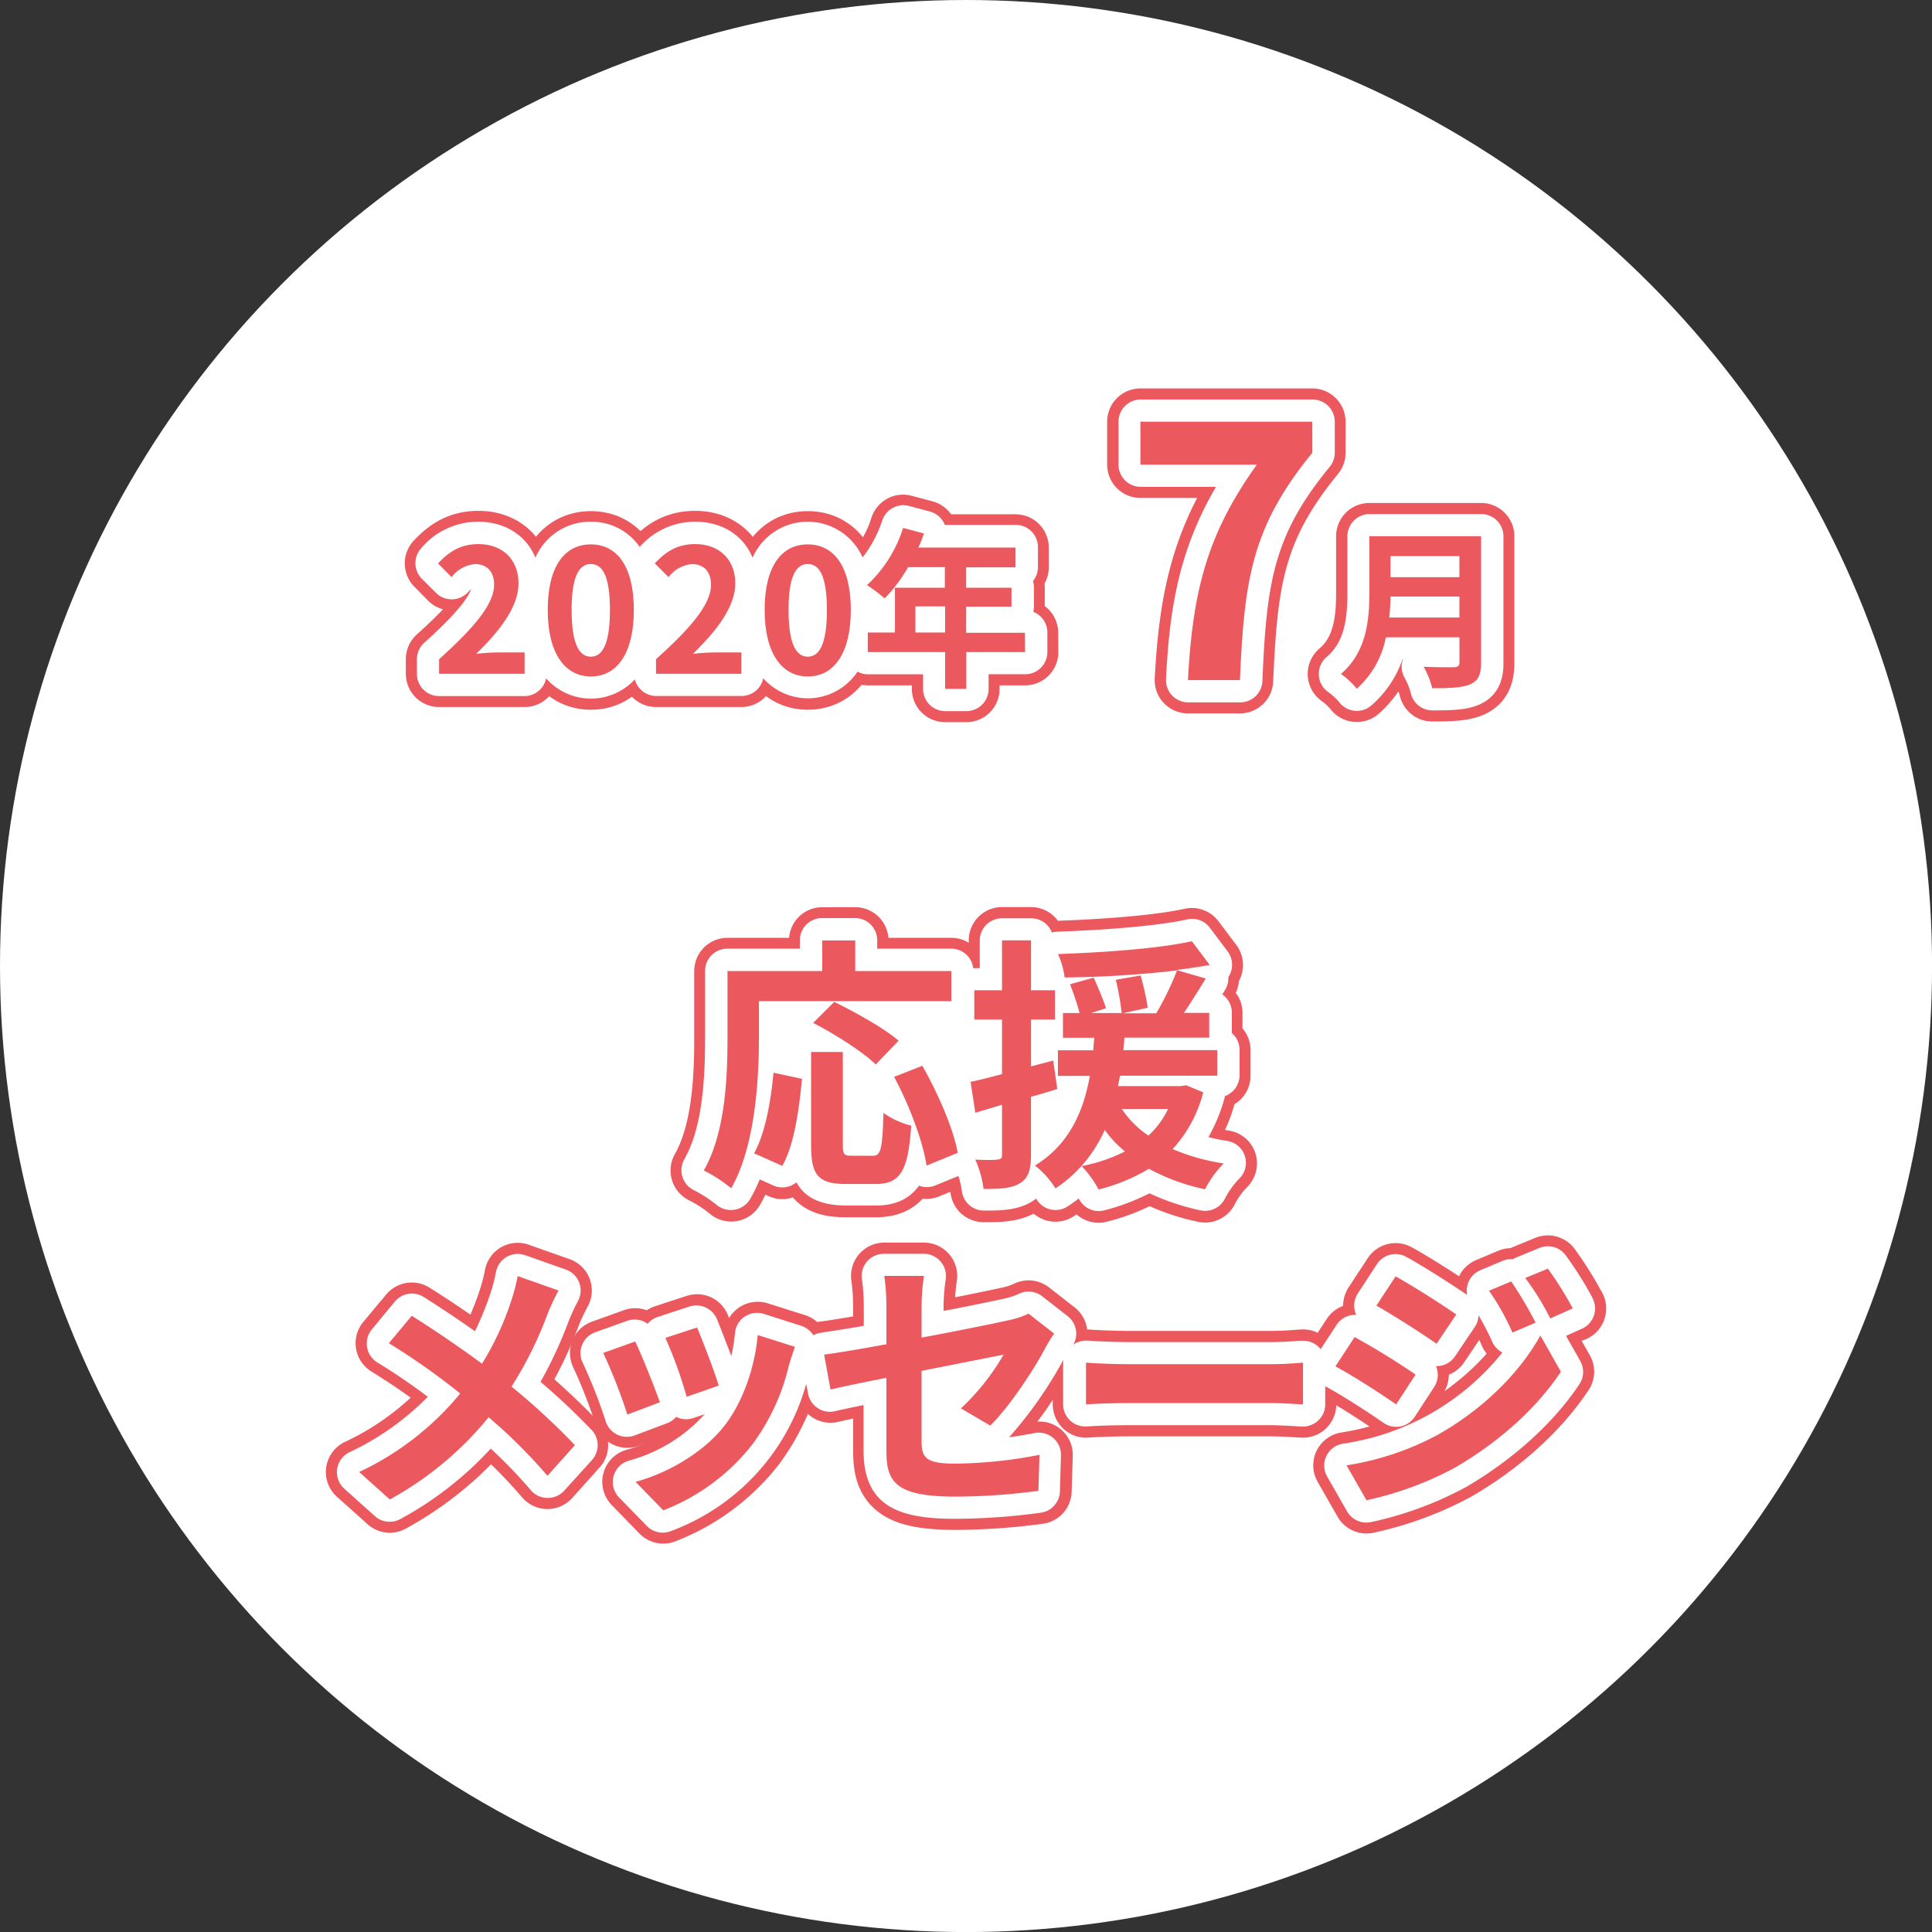 <svg xmlns="http://www.w3.org/2000/svg" viewBox="0 0 348.43 348.43"><rect x="0" y="0" width="348.43" height="348.43" fill="#333333" stroke="none"/><defs><style>.cls-1{fill:#fff;}.cls-2,.cls-3{fill:#eb585e;}.cls-2{stroke:#eb585e;stroke-linecap:round;stroke-linejoin:round;stroke-width:12px;}</style></defs><g id="レイヤー_2" data-name="レイヤー 2"><g id="レイヤー_1-2" data-name="レイヤー 1"><circle class="cls-1" cx="174.22" cy="174.22" r="174.22"/><path class="cls-2" d="M79.19,118.88c6.23-5.59,9.92-9.9,9.92-13.43,0-2.33-1.27-3.72-3.44-3.72a5.92,5.92,0,0,0-4.22,2.36L79,101.6c2.11-2.23,4.16-3.47,7.29-3.47,4.34,0,7.22,2.79,7.22,7.07s-3.44,8.62-7.63,12.71c1.15-.12,2.67-.24,3.73-.24h5v3.84H79.19Z"/><path class="cls-2" d="M98.78,110c0-7.94,3.1-11.82,7.78-11.82s7.75,3.91,7.75,11.82-3.1,12-7.75,12S98.78,117.85,98.78,110ZM110,110c0-6.42-1.48-8.28-3.44-8.28s-3.47,1.86-3.47,8.28,1.49,8.43,3.47,8.43S110,116.39,110,110Z"/><path class="cls-2" d="M118.31,118.88c6.23-5.59,9.92-9.9,9.92-13.43,0-2.33-1.27-3.72-3.44-3.72a5.94,5.94,0,0,0-4.22,2.36l-2.48-2.49c2.11-2.23,4.16-3.47,7.29-3.47,4.34,0,7.22,2.79,7.22,7.07s-3.44,8.62-7.62,12.71c1.14-.12,2.66-.24,3.72-.24h5v3.84H118.31Z"/><path class="cls-2" d="M137.9,110c0-7.94,3.1-11.82,7.78-11.82s7.76,3.91,7.76,11.82-3.1,12-7.76,12S137.9,117.85,137.9,110Zm11.23,0c0-6.42-1.49-8.28-3.45-8.28s-3.47,1.86-3.47,8.28,1.49,8.43,3.47,8.43S149.13,116.39,149.13,110Z"/><path class="cls-2" d="M184.87,117.6h-10.6v6.64h-3.82V117.6H156.5v-3.53h4.9V106h9v-3.72h-6.63a27.82,27.82,0,0,1-4.22,5.64,28.51,28.51,0,0,0-3.19-2.39,23.89,23.89,0,0,0,6.51-10.32l3.75,1a20.4,20.4,0,0,1-1,2.54h17.52v3.57h-8.9V106h8.18v3.41h-8.18v4.71h10.6Zm-14.42-3.53v-4.71h-5.36v4.71Z"/><path class="cls-2" d="M226.67,83.8h-21V76.05h31v5.61c-10.84,13.23-12.29,22.74-13.05,41h-9.38C215.08,106.48,217.79,96.15,226.67,83.8Z"/><path class="cls-2" d="M267.11,119.5c0,2.23-.53,3.28-1.95,3.9s-3.66.72-6.86.72a15.43,15.43,0,0,0-1.55-3.88c2.17.12,4.78.09,5.46.09s1-.24,1-.9v-4.49H249.93a16.62,16.62,0,0,1-5.24,9.27,14.45,14.45,0,0,0-2.85-2.67c4.68-4,5.12-9.92,5.12-14.63V96.71h20.15Zm-3.91-8.13v-3.78H250.77c0,1.18-.09,2.48-.22,3.78ZM250.77,100.3v3.79H263.2V100.3Z"/><path class="cls-2" d="M136.87,187.23c0,7.73-.72,19.58-5,27.07a26.19,26.19,0,0,0-4.94-3.21c3.93-6.87,4.27-17,4.27-23.86v-12.1h17.09v-5.52h5.95v5.52h17.33v5.42H136.87ZM136,208c2-3.64,3-9.21,3.5-14.54l5.14,1.1c-.53,5.52-1.39,11.86-3.55,15.7Zm21.41.44c1.44,0,1.73-1.11,1.92-7.73a14.88,14.88,0,0,0,5,2.3c-.53,8.21-2,10.52-6.43,10.52h-5.33c-5.09,0-6.29-1.69-6.29-7V189.72H152v16.71c0,1.73.19,2,1.54,2Zm.53-16.47c-2.31-2.26-7.35-5.47-11.29-7.49l3.8-3.79c3.84,1.87,9,4.75,11.61,7Zm8.4.24c2.83,5,5.61,11.33,6.38,15.7l-5.62,2.3c-.62-4.27-3.12-10.94-5.85-16Z"/><path class="cls-2" d="M190.68,196.4c-1.58.48-3.17,1-4.75,1.39v10.56c0,2.64-.48,4.08-1.92,5s-3.51,1.11-6.63,1.06a18.91,18.91,0,0,0-1.49-5.28c1.78.09,3.41.09,4,0s.82-.2.82-.82v-9.07l-4.81,1.44-.86-5.57c1.63-.34,3.55-.82,5.67-1.4v-9.84h-5v-5.28h5v-9h5.23v9h4.32v5.28h-4.32v8.45l4-1.05ZM217,197a23.88,23.88,0,0,1-5.52,10.23,36.91,36.91,0,0,0,9.21,2.59,18.63,18.63,0,0,0-3.36,4.66,36.87,36.87,0,0,1-10.13-3.7,33.33,33.33,0,0,1-9.07,3.74,18.77,18.77,0,0,0-3.07-4.22,29.49,29.49,0,0,0,7.82-2.64,20.42,20.42,0,0,1-3.65-3.89,24.43,24.43,0,0,1-8.88,10.56,15.89,15.89,0,0,0-3.69-4.13c6.33-3.89,8.78-10,9.89-16.17h-5.76v-4.61h6.38c.05-.77.1-1.54.19-2.26h-5.66v-4.46h3a50.76,50.76,0,0,0-1.72-5.19l4.27-1.2c.77,1.78,1.77,4.08,2.21,5.52l-2.69.87h5.52a46.61,46.61,0,0,0-1.06-6l4.47-.77a47.21,47.21,0,0,1,1.29,5.81l-4.46,1h6a52.24,52.24,0,0,0,3.74-7.73A189.43,189.43,0,0,1,192,176.28a14.32,14.32,0,0,0-1.2-4.22c8.4-.29,18.25-1,24.15-2.31l3.22,4.28c-1.83.33-3.8.62-6,.91l5.28,1.53c-1.29,2.12-2.68,4.32-3.93,6.2h4.56v4.46H202.78c-.05.77-.1,1.49-.19,2.26h16.94V194H202c-.14.62-.24,1.24-.38,1.87H213l.91-.15Zm-14.69,3a17.67,17.67,0,0,0,4.8,4.8,15.46,15.46,0,0,0,3.55-4.8Z"/><path class="cls-2" d="M100.73,232.74a37.33,37.33,0,0,0-2,4.27,68.59,68.59,0,0,1-6.48,13.06,124.29,124.29,0,0,1,11.43,10.56l-4.95,5.52a95.28,95.28,0,0,0-10.61-10.56A60.12,60.12,0,0,1,70.3,270.42l-5.53-4.95A52.3,52.3,0,0,0,83,251.31a126,126,0,0,0-12.87-9.07l4.13-4.94c3.84,2.4,8.78,5.76,12.67,8.64a52.06,52.06,0,0,0,5.28-11.38,33.77,33.77,0,0,0,1.15-4.42Z"/><path class="cls-2" d="M119,252.9l-5.86,2.21A97.37,97.37,0,0,0,108.79,244l5.76-2.07C115.75,244.4,118.06,250.21,119,252.9Zm24.38-10c-.57,1.54-.86,2.55-1.15,3.51a38.58,38.58,0,0,1-6.53,14.06,37.52,37.52,0,0,1-16.08,11.91l-5-5.14c5.28-1.39,12-5,15.94-10,3.26-4.08,5.57-10.47,6.09-16.47Zm-13.78,7-5.76,2A79.39,79.39,0,0,0,120,241.28l5.71-1.87C126.6,241.47,129,247.71,129.62,249.92Z"/><path class="cls-2" d="M173.3,254a41.94,41.94,0,0,0,7.69-9.69l-14.79,2.92v12.73c0,3,.86,4,6.1,4a81.94,81.94,0,0,0,15.17-1.59l-.2,6.49a113.83,113.83,0,0,1-14.88,1.05c-10.94,0-12.53-2.64-12.53-8.3V248.48c-4.27.86-8.06,1.63-10.08,2.11l-1.15-6.29c2.26-.28,6.48-1,11.23-1.87v-6.86a40.15,40.15,0,0,0-.38-5.47h7.15a39.51,39.51,0,0,0-.43,5.47v5.66c7-1.29,13.73-2.69,15.89-3.17a15.41,15.41,0,0,0,3.41-1.15l4.61,3.6a28.5,28.5,0,0,0-1.59,2.59c-2.11,4-6.48,10.61-9.93,14Z"/><path class="cls-2" d="M195.86,245.75c1.73.14,5.24.28,7.73.28h25.78c2.21,0,4.37-.19,5.62-.28v7.53c-1.15-.05-3.6-.24-5.62-.24H203.59c-2.73,0-6,.1-7.73.24Z"/><path class="cls-2" d="M255.29,247.91l-3.5,5.37c-2.74-1.92-7.73-5.14-10.95-6.86l3.46-5.28A128,128,0,0,1,255.29,247.91Zm3.84,10.94c8.16-4.56,14.88-11.14,18.67-18l3.7,6.53c-4.42,6.67-11.23,12.72-19.06,17.28a60.24,60.24,0,0,1-16,5.9l-3.6-6.29A51.43,51.43,0,0,0,259.13,258.85Zm3.5-21.79-3.55,5.28c-2.69-1.88-7.68-5.09-10.85-6.87l3.46-5.28C254.86,231.92,260.14,235.33,262.63,237.06Zm14.31,1.48-4.18,1.78a43.35,43.35,0,0,0-4.22-7.54l4-1.68A71.42,71.42,0,0,1,276.94,238.54Zm6.72-2.59-4.08,1.83a46.63,46.63,0,0,0-4.51-7.3l4.08-1.68A61.32,61.32,0,0,1,283.66,236Z"/><path class="cls-1" d="M78.62,106.91a4,4,0,0,0,2.83,1.18h.1a4,4,0,0,0,2.87-1.31,7.44,7.44,0,0,1,.55-.56c-.51,1.53-2.53,4.38-8.45,9.69a4,4,0,0,0-1.33,3v2.63a4,4,0,0,0,4,4H94.57a4,4,0,0,0,3.92-3.2,10.77,10.77,0,0,0,16,.18,4,4,0,0,0,3.86,3h15.38a4,4,0,0,0,3.92-3.2,10.75,10.75,0,0,0,17-1.19,3.94,3.94,0,0,0,1.87.48h9.95v2.64a4,4,0,0,0,4,4h3.82a4,4,0,0,0,4-4V121.6h6.6a4,4,0,0,0,4-4v-3.53a4,4,0,0,0-2.54-3.73,3.93,3.93,0,0,0,.12-1V106a4,4,0,0,0-.18-1.2,4,4,0,0,0,.9-2.52V98.66a4,4,0,0,0-4-4H170.4a5.24,5.24,0,0,0-.23-.48,4,4,0,0,0-2.5-1.94l-3.76-1a4.2,4.2,0,0,0-1-.13,4,4,0,0,0-3.79,2.74,22.48,22.48,0,0,1-3.55,6.68,10.85,10.85,0,0,0-19.85.05c-1.63-4-5.44-6.49-10.35-6.49a13.26,13.26,0,0,0-10,4.54,10.58,10.58,0,0,0-8.81-4.54,10.78,10.78,0,0,0-10,6.49c-1.63-4-5.44-6.49-10.35-6.49a13.38,13.38,0,0,0-10.2,4.73,4,4,0,0,0,.08,5.57Z"/><path class="cls-1" d="M205.69,87.8h13.6c-6.55,11.25-8.37,21.6-9,34.67a4,4,0,0,0,4,4.2h9.38a4,4,0,0,0,4-3.83c.74-17.83,2-26.32,12.14-38.65a4,4,0,0,0,.91-2.53V76.05a4,4,0,0,0-4-4h-31a4,4,0,0,0-4,4V83.8A4,4,0,0,0,205.69,87.8Z"/><path class="cls-1" d="M239.24,118.5a4,4,0,0,0,.41,6.39,11.44,11.44,0,0,1,1.8,1.66,4,4,0,0,0,5.81.72,19.21,19.21,0,0,0,5.66-8.33H253a4,4,0,0,0,.32,3.3,12.36,12.36,0,0,1,1.09,2.66,4,4,0,0,0,3.92,3.22c3.66,0,6.23-.08,8.45-1.05,4.36-1.9,4.36-6.17,4.36-7.57V96.71a4,4,0,0,0-4-4H247a4,4,0,0,0-4,4v10.2C243,112,242.32,115.87,239.24,118.5Z"/><path class="cls-1" d="M185.93,165.61H180.7a4,4,0,0,0-4,4v5h-1l-.18,0a4,4,0,0,0-3.95-3.52H158.2v-1.52a4,4,0,0,0-4-4h-5.95a4,4,0,0,0-4,4v1.52H131.16a4,4,0,0,0-4,4v12.1c0,7.14-.43,16.08-3.74,21.87a4,4,0,0,0,1.78,5.61,24.29,24.29,0,0,1,3.94,2.55,4,4,0,0,0,2.69,1,3.24,3.24,0,0,0,.62-.05,4,4,0,0,0,2.85-1.95,29.53,29.53,0,0,0,1.71-3.52l2.47,1.1a4,4,0,0,0,4.16-.57c1.33,2.46,3.94,4.18,9,4.18H158c3.86,0,6.24-1.48,7.74-3.58a3.88,3.88,0,0,0,1.42.26,4,4,0,0,0,1.52-.3l4.16-1.7a15.36,15.36,0,0,1,.62,2.64,4,4,0,0,0,3.91,3.59h.89c2.74,0,5.6-.2,7.94-1.68.24-.16.47-.32.69-.49l0,.06a4,4,0,0,0,2.54,1.9,4.22,4.22,0,0,0,.93.11,4,4,0,0,0,2.19-.65c.69-.45,1.35-.92,2-1.42a4,4,0,0,0,3.6,2.26,3.89,3.89,0,0,0,1-.13,39.28,39.28,0,0,0,8.16-3.07,42.21,42.21,0,0,0,9.19,3.07,4.07,4.07,0,0,0,.84.09,4,4,0,0,0,3.58-2.22,15.34,15.34,0,0,1,2.49-3.5,4,4,0,0,0-2.09-6.89c-1.17-.18-2.3-.41-3.38-.68a31,31,0,0,0,2.92-7.11c0-.1,0-.2.07-.3a4,4,0,0,0,2.62-3.75v-4.61a4,4,0,0,0-1.39-3v-3.68a4,4,0,0,0-1.72-3.29c.17-.27.34-.54.5-.81a4.07,4.07,0,0,0,.59-2.32,3.75,3.75,0,0,0,.4-.77,4,4,0,0,0-.53-3.86l-3.21-4.27a4,4,0,0,0-3.2-1.6,3.67,3.67,0,0,0-.86.1c-4.83,1.06-13.37,1.86-23.42,2.21a4.18,4.18,0,0,0-1,.16A4,4,0,0,0,185.93,165.61Z"/><path class="cls-1" d="M97.48,249.21a76.24,76.24,0,0,0,5-10.75,35.33,35.33,0,0,1,1.68-3.69,4,4,0,0,0-2.11-5.81l-7.34-2.59a4.15,4.15,0,0,0-1.34-.23,4,4,0,0,0-3.92,3.25,32,32,0,0,1-1,3.86,57.37,57.37,0,0,1-2.79,6.83c-3.08-2.17-6.44-4.41-9.26-6.18a4,4,0,0,0-5.19.83l-4.13,5a4,4,0,0,0,1,6,109.63,109.63,0,0,1,9.07,6.18,49.12,49.12,0,0,1-14.14,10,4,4,0,0,0-.92,6.57l5.52,4.95a4,4,0,0,0,4.58.53A62.18,62.18,0,0,0,88.5,261.25a87.21,87.21,0,0,1,7.22,7.49,4,4,0,0,0,3,1.41h.05a4,4,0,0,0,3-1.33l5-5.52a4,4,0,0,0-.08-5.42A123.86,123.86,0,0,0,97.48,249.21Z"/><path class="cls-1" d="M287.17,234a65.12,65.12,0,0,0-4.86-7.69,4,4,0,0,0-4.68-1.25l-4.08,1.68a4.44,4.44,0,0,0-.65.34l-.38,0a4,4,0,0,0-1.55.32l-4,1.68a4,4,0,0,0-2.37,4.46c-2.72-1.86-7.85-5.15-11-6.88a4,4,0,0,0-5.27,1.32l-3.45,5.28a4,4,0,0,0-.54,3.14,3.7,3.7,0,0,0,.25.73h-.3A4,4,0,0,0,241,239l-2.83,4.33a4.6,4.6,0,0,0-.41-.47,4,4,0,0,0-2.72-1.06h-.31l-.46,0c-1.21.1-3.05.24-4.85.24H203.59c-2.41,0-5.83-.14-7.39-.27h-.34a3.93,3.93,0,0,0-2.29.74,4,4,0,0,0-1-5.13l-4.61-3.6a4,4,0,0,0-2.46-.85,3.94,3.94,0,0,0-1.86.46,13.54,13.54,0,0,1-2.47.8c-1.53.34-5.81,1.24-11,2.23v-.83a35.26,35.26,0,0,1,.38-4.82,4,4,0,0,0-4-4.65h-7.15a4,4,0,0,0-3.95,4.65,34.85,34.85,0,0,1,.33,4.82v3.52c-3.54.62-6.19,1-7.74,1.25a4.09,4.09,0,0,0-1.36.44,4,4,0,0,0-2.14-1.68l-6.77-2.16a3.93,3.93,0,0,0-1.22-.19,4,4,0,0,0-4,3.65,31.11,31.11,0,0,1-.66,4.13c-1-2.59-2.07-5.43-2.64-6.74a4,4,0,0,0-3.66-2.38,3.93,3.93,0,0,0-1.25.2l-5.71,1.87a3.91,3.91,0,0,0-1.82,1.24,4,4,0,0,0-3.71-.53l-5.76,2.06a4,4,0,0,0-2.16,5.68,93.49,93.49,0,0,1,4.06,10.38,4,4,0,0,0,5.23,2.54l5.86-2.21a4,4,0,0,0,1.62-1.14,4,4,0,0,0,1.81.44,4,4,0,0,0,1.33-.23l2-.69a28.5,28.5,0,0,1-13.59,8.36,4,4,0,0,0-1.84,6.67l5,5.14a4,4,0,0,0,2.86,1.2,4.09,4.09,0,0,0,1.41-.26,39.6,39.6,0,0,0,24.47-26.58l.33,1.76a4,4,0,0,0,1.75,2.63,4,4,0,0,0,2.18.65,3.69,3.69,0,0,0,.93-.11c1.17-.27,3-.67,5.15-1.1v8.21c0,10.21,6.61,12.3,16.53,12.3a116.71,116.71,0,0,0,15.46-1.1,4,4,0,0,0,3.42-3.84l.19-6.48a4,4,0,0,0-4-4.12,3.84,3.84,0,0,0-.76.08c-1.55.29-3.09.55-4.59.76a74.84,74.84,0,0,0,9.8-14,4.35,4.35,0,0,0-.06.52v7.53a4,4,0,0,0,4,4h.33c1.63-.13,4.74-.23,7.4-.23h25.78c1.31,0,2.92.1,4.09.16l1.36.08H235a4,4,0,0,0,4-4V250c2.93,1.58,7.72,4.65,10.5,6.6a4,4,0,0,0,2.3.72,3.81,3.81,0,0,0,.75-.07,4,4,0,0,0,2.6-1.74l3.5-5.38a4,4,0,0,0,.33-3.75h.11a4.63,4.63,0,0,0,.74-.07,4,4,0,0,0,2.58-1.7l3.55-5.28a3.92,3.92,0,0,0,.68-2.13,47.5,47.5,0,0,1,2.5,4.83,4,4,0,0,0,1.81,1.89,45.2,45.2,0,0,1-28.8,16.45,4,4,0,0,0-2.8,5.93l3.6,6.29a4,4,0,0,0,3.47,2,4.17,4.17,0,0,0,.71-.06,63.94,63.94,0,0,0,17.34-6.39c8.52-5,15.75-11.54,20.38-18.52a4,4,0,0,0,.14-4.18l-2.56-4.52,2.87-1.29a4,4,0,0,0,1.88-5.56Z"/><path class="cls-3" d="M79.19,118.88c6.23-5.59,9.92-9.9,9.92-13.43,0-2.33-1.27-3.72-3.44-3.72a5.92,5.92,0,0,0-4.22,2.36L79,101.6c2.11-2.23,4.16-3.47,7.29-3.47,4.34,0,7.22,2.79,7.22,7.07s-3.44,8.62-7.63,12.71c1.15-.12,2.67-.24,3.73-.24h5v3.84H79.19Z"/><path class="cls-3" d="M98.78,110c0-7.94,3.1-11.82,7.78-11.82s7.75,3.91,7.75,11.82-3.1,12-7.75,12S98.78,117.85,98.78,110ZM110,110c0-6.42-1.48-8.28-3.44-8.28s-3.47,1.86-3.47,8.28,1.49,8.43,3.47,8.43S110,116.39,110,110Z"/><path class="cls-3" d="M118.31,118.88c6.23-5.59,9.92-9.9,9.92-13.43,0-2.33-1.27-3.72-3.44-3.72a5.94,5.94,0,0,0-4.22,2.36l-2.48-2.49c2.11-2.23,4.16-3.47,7.29-3.47,4.34,0,7.22,2.79,7.22,7.07s-3.44,8.62-7.62,12.71c1.14-.12,2.66-.24,3.72-.24h5v3.84H118.31Z"/><path class="cls-3" d="M137.9,110c0-7.94,3.1-11.82,7.78-11.82s7.76,3.91,7.76,11.82-3.1,12-7.76,12S137.9,117.85,137.9,110Zm11.23,0c0-6.42-1.49-8.28-3.45-8.28s-3.47,1.86-3.47,8.28,1.49,8.43,3.47,8.43S149.13,116.39,149.13,110Z"/><path class="cls-3" d="M184.87,117.6h-10.6v6.64h-3.82V117.6H156.5v-3.53h4.9V106h9v-3.72h-6.63a27.82,27.82,0,0,1-4.22,5.64,28.51,28.51,0,0,0-3.19-2.39,23.89,23.89,0,0,0,6.51-10.32l3.75,1a20.4,20.4,0,0,1-1,2.54h17.52v3.57h-8.9V106h8.18v3.41h-8.18v4.71h10.6Zm-14.42-3.53v-4.71h-5.36v4.71Z"/><path class="cls-3" d="M226.67,83.8h-21V76.05h31v5.61c-10.84,13.23-12.29,22.74-13.05,41h-9.38C215.08,106.48,217.79,96.15,226.67,83.8Z"/><path class="cls-3" d="M267.11,119.5c0,2.23-.53,3.28-1.95,3.9s-3.66.72-6.86.72a15.43,15.43,0,0,0-1.55-3.88c2.17.12,4.78.09,5.46.09s1-.24,1-.9v-4.49H249.93a16.62,16.62,0,0,1-5.24,9.27,14.45,14.45,0,0,0-2.85-2.67c4.68-4,5.12-9.92,5.12-14.63V96.71h20.15Zm-3.91-8.13v-3.78H250.77c0,1.18-.09,2.48-.22,3.78ZM250.77,100.3v3.79H263.2V100.3Z"/><path class="cls-3" d="M136.87,187.23c0,7.73-.72,19.58-5,27.07a26.19,26.19,0,0,0-4.94-3.21c3.93-6.87,4.27-17,4.27-23.86v-12.1h17.09v-5.52h5.95v5.52h17.33v5.42H136.87ZM136,208c2-3.64,3-9.21,3.5-14.54l5.14,1.1c-.53,5.52-1.39,11.86-3.55,15.7Zm21.41.44c1.44,0,1.73-1.11,1.92-7.73a14.88,14.88,0,0,0,5,2.3c-.53,8.21-2,10.52-6.43,10.52h-5.33c-5.09,0-6.29-1.69-6.29-7V189.72H152v16.71c0,1.73.19,2,1.54,2Zm.53-16.47c-2.31-2.26-7.35-5.47-11.29-7.49l3.8-3.79c3.84,1.87,9,4.75,11.61,7Zm8.4.24c2.83,5,5.61,11.33,6.38,15.7l-5.62,2.3c-.62-4.27-3.12-10.94-5.85-16Z"/><path class="cls-3" d="M190.68,196.4c-1.58.48-3.17,1-4.75,1.39v10.56c0,2.64-.48,4.08-1.92,5s-3.51,1.11-6.63,1.06a18.91,18.91,0,0,0-1.49-5.28c1.78.09,3.41.09,4,0s.82-.2.82-.82v-9.07l-4.81,1.44-.86-5.57c1.63-.34,3.55-.82,5.67-1.4v-9.84h-5v-5.28h5v-9h5.23v9h4.32v5.28h-4.32v8.45l4-1.05ZM217,197a23.88,23.88,0,0,1-5.52,10.23,36.91,36.91,0,0,0,9.21,2.59,18.63,18.63,0,0,0-3.36,4.66,36.87,36.87,0,0,1-10.13-3.7,33.33,33.33,0,0,1-9.07,3.74,18.77,18.77,0,0,0-3.07-4.22,29.49,29.49,0,0,0,7.82-2.64,20.42,20.42,0,0,1-3.65-3.89,24.43,24.43,0,0,1-8.88,10.56,15.89,15.89,0,0,0-3.69-4.13c6.33-3.89,8.78-10,9.89-16.17h-5.76v-4.61h6.38c.05-.77.1-1.54.19-2.26h-5.66v-4.46h3a50.76,50.76,0,0,0-1.72-5.19l4.27-1.2c.77,1.78,1.77,4.08,2.21,5.52l-2.69.87h5.52a46.61,46.61,0,0,0-1.06-6l4.47-.77a47.21,47.21,0,0,1,1.29,5.81l-4.46,1h6a52.24,52.24,0,0,0,3.74-7.73A189.43,189.43,0,0,1,192,176.28a14.32,14.32,0,0,0-1.2-4.22c8.4-.29,18.25-1,24.15-2.31l3.22,4.28c-1.83.33-3.8.62-6,.91l5.28,1.53c-1.29,2.12-2.68,4.32-3.93,6.2h4.56v4.46H202.78c-.05.77-.1,1.49-.19,2.26h16.94V194H202c-.14.62-.24,1.24-.38,1.87H213l.91-.15Zm-14.69,3a17.67,17.67,0,0,0,4.8,4.8,15.46,15.46,0,0,0,3.55-4.8Z"/><path class="cls-3" d="M100.73,232.74a37.33,37.33,0,0,0-2,4.27,68.59,68.59,0,0,1-6.48,13.06,124.29,124.29,0,0,1,11.43,10.56l-4.95,5.52a95.28,95.28,0,0,0-10.61-10.56A60.12,60.12,0,0,1,70.3,270.42l-5.53-4.95A52.3,52.3,0,0,0,83,251.31a126,126,0,0,0-12.87-9.07l4.13-4.94c3.84,2.4,8.78,5.76,12.67,8.64a52.06,52.06,0,0,0,5.28-11.38,33.77,33.77,0,0,0,1.15-4.42Z"/><path class="cls-3" d="M119,252.9l-5.86,2.21A97.37,97.37,0,0,0,108.79,244l5.76-2.07C115.75,244.4,118.06,250.21,119,252.9Zm24.38-10c-.57,1.54-.86,2.55-1.15,3.51a38.58,38.58,0,0,1-6.53,14.06,37.52,37.52,0,0,1-16.08,11.91l-5-5.14c5.28-1.39,12-5,15.94-10,3.26-4.08,5.57-10.47,6.09-16.47Zm-13.78,7-5.76,2A79.39,79.39,0,0,0,120,241.28l5.71-1.87C126.6,241.47,129,247.71,129.62,249.92Z"/><path class="cls-3" d="M173.3,254a41.94,41.94,0,0,0,7.69-9.69l-14.79,2.92v12.73c0,3,.86,4,6.1,4a81.94,81.94,0,0,0,15.17-1.59l-.2,6.49a113.83,113.83,0,0,1-14.88,1.05c-10.94,0-12.53-2.64-12.53-8.3V248.48c-4.27.86-8.06,1.63-10.08,2.11l-1.15-6.29c2.26-.28,6.48-1,11.23-1.87v-6.86a40.15,40.15,0,0,0-.38-5.47h7.15a39.51,39.51,0,0,0-.43,5.47v5.66c7-1.29,13.73-2.69,15.89-3.17a15.41,15.41,0,0,0,3.41-1.15l4.61,3.6a28.5,28.5,0,0,0-1.59,2.59c-2.11,4-6.48,10.61-9.93,14Z"/><path class="cls-3" d="M195.86,245.75c1.73.14,5.24.28,7.73.28h25.78c2.21,0,4.37-.19,5.62-.28v7.53c-1.15-.05-3.6-.24-5.62-.24H203.59c-2.73,0-6,.1-7.73.24Z"/><path class="cls-3" d="M255.29,247.91l-3.5,5.37c-2.74-1.92-7.73-5.14-10.95-6.86l3.46-5.28A128,128,0,0,1,255.29,247.91Zm3.84,10.94c8.16-4.56,14.88-11.14,18.67-18l3.7,6.53c-4.42,6.67-11.23,12.72-19.06,17.28a60.24,60.24,0,0,1-16,5.9l-3.6-6.29A51.43,51.43,0,0,0,259.13,258.85Zm3.5-21.79-3.55,5.28c-2.69-1.88-7.68-5.09-10.85-6.87l3.46-5.28C254.86,231.92,260.14,235.33,262.63,237.06Zm14.31,1.48-4.18,1.78a43.35,43.35,0,0,0-4.22-7.54l4-1.68A71.42,71.42,0,0,1,276.94,238.54Zm6.72-2.59-4.08,1.83a46.63,46.63,0,0,0-4.51-7.3l4.08-1.68A61.32,61.32,0,0,1,283.66,236Z"/></g></g></svg>